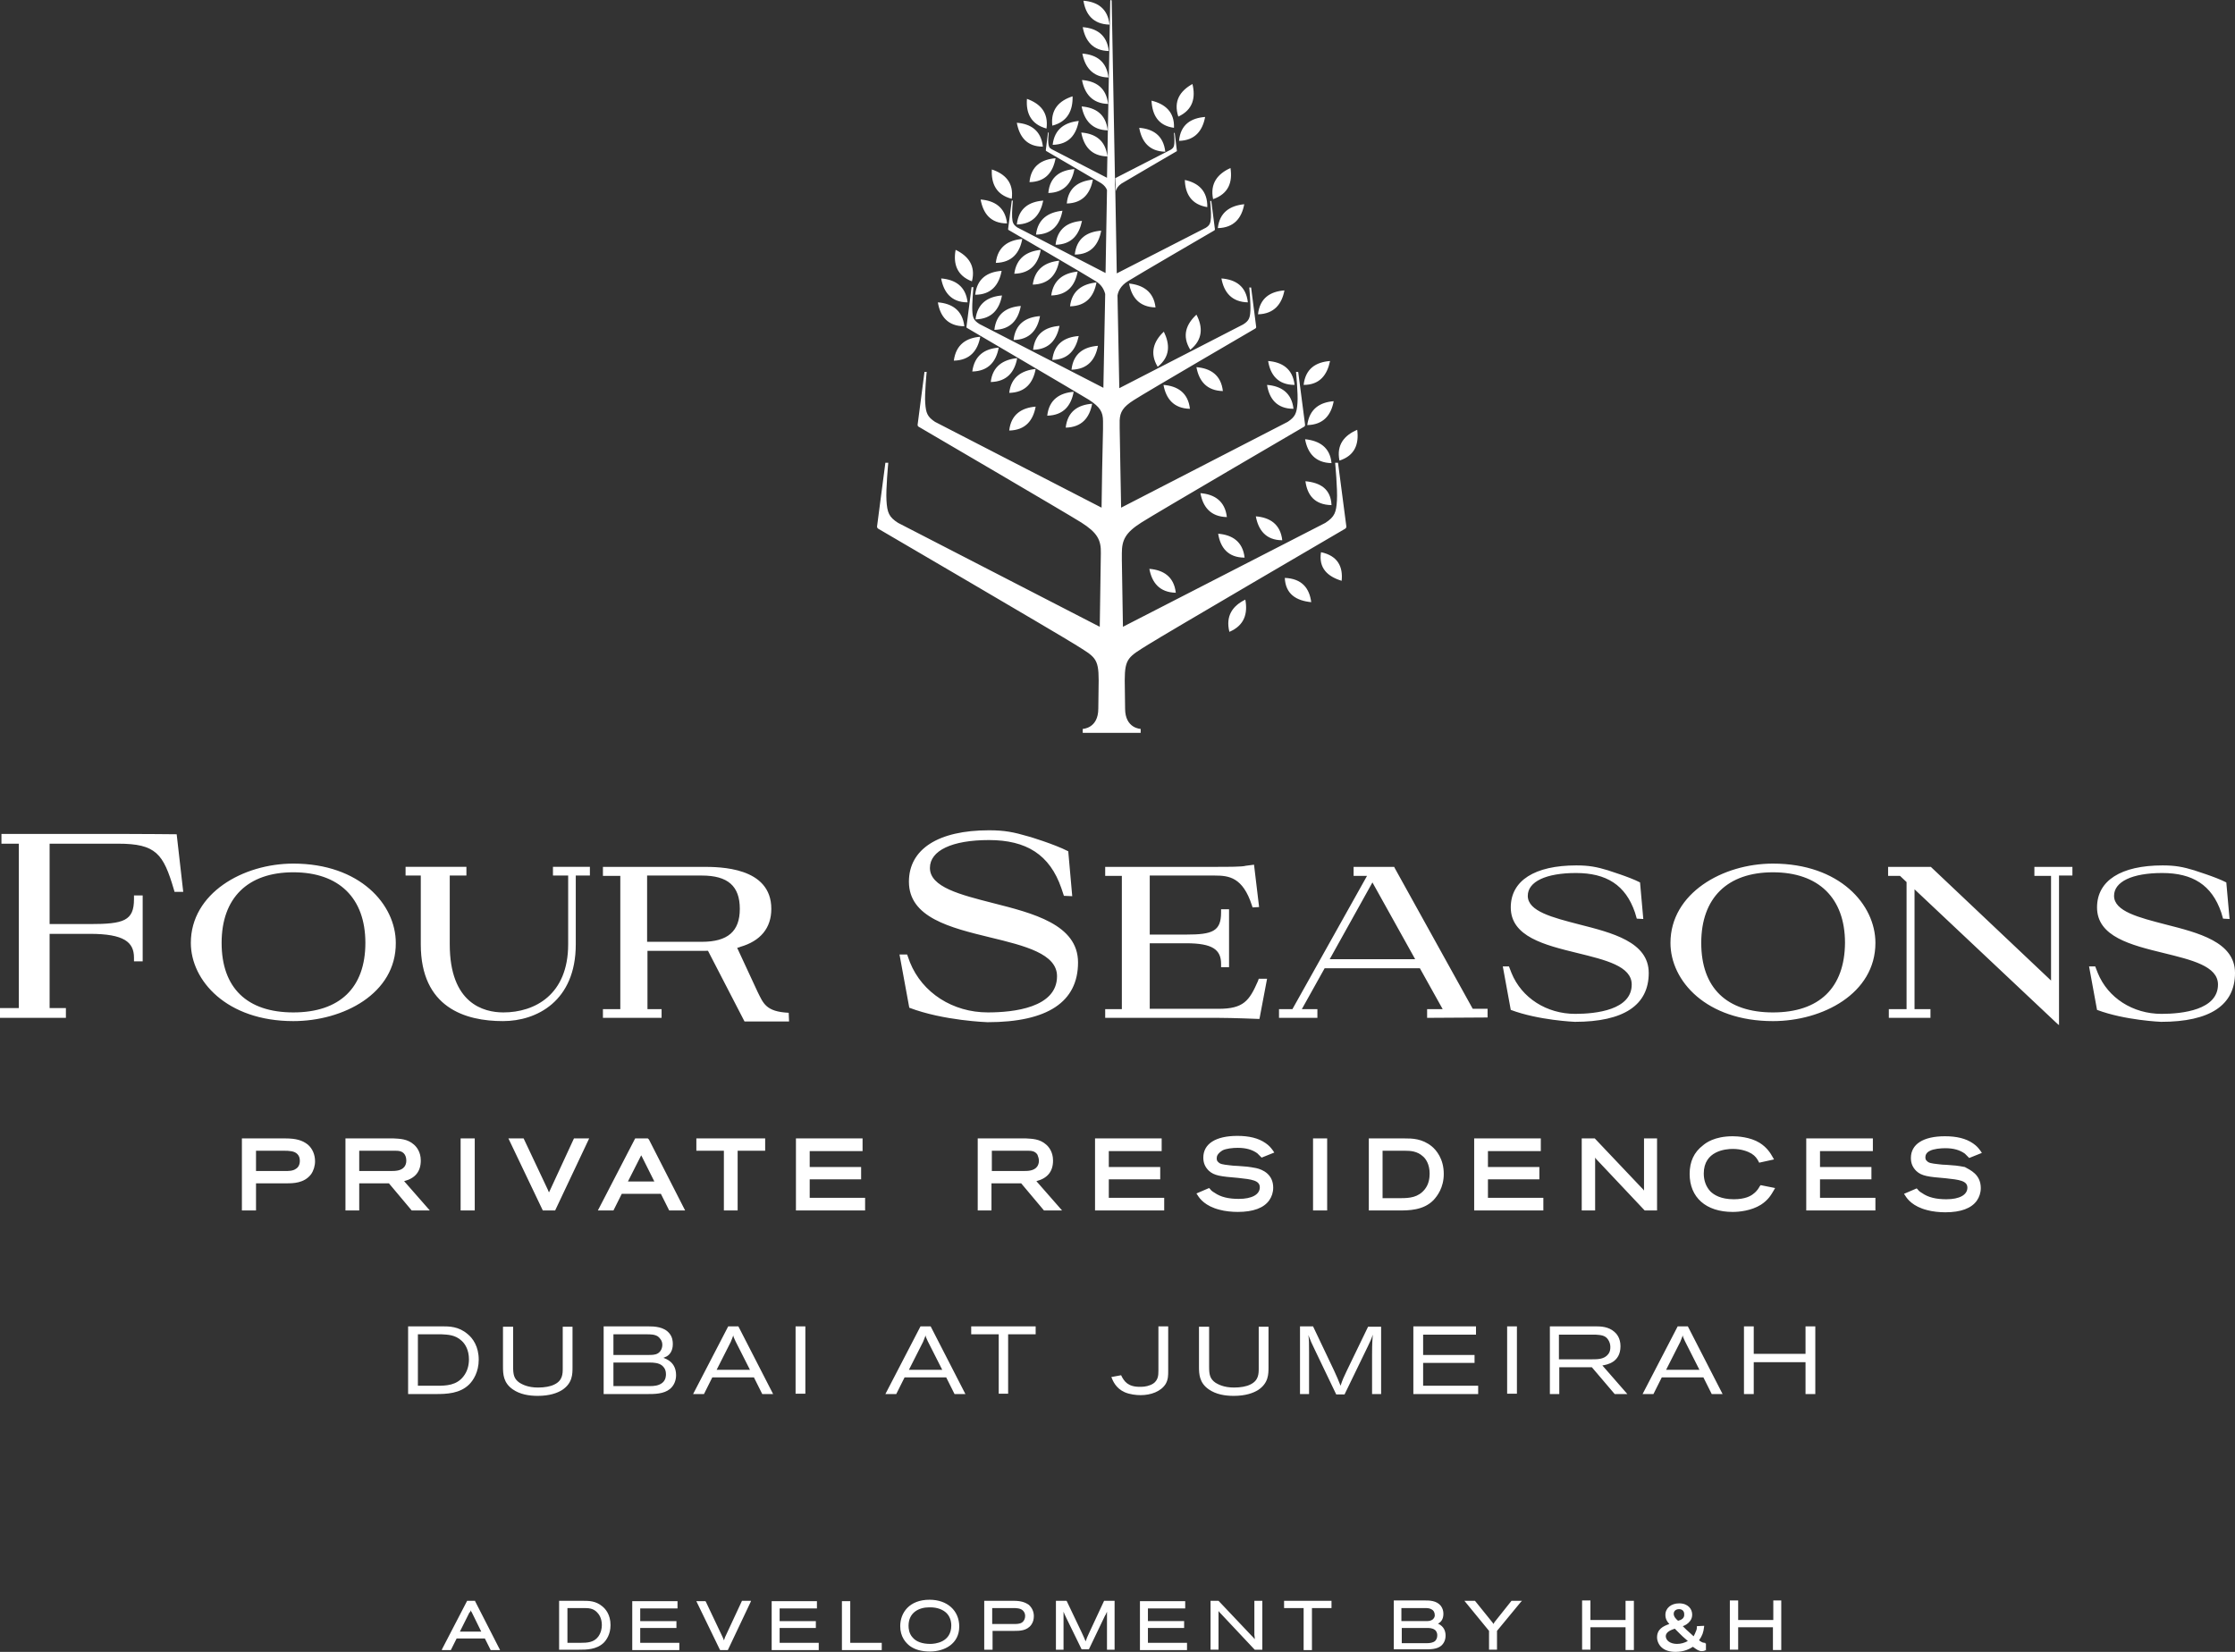 <svg xmlns="http://www.w3.org/2000/svg" viewBox="0 0 617.2 456.2"><rect x="0" y="0" width="617.2" height="456.2" fill="#333333" stroke="none"/><path d="M360 106.3c.5-4.5 3.4-6.3 7.3-6.6-.8 3.8-2.8 6.6-7.3 6.6m8.3 4.5c-.7 3.8-2.8 6.5-7.3 6.6.6-4.5 3.5-6.3 7.3-6.6m-18.4-4.5c3.8.3 6.8 2.1 7.3 6.6-4.6 0-6.7-2.8-7.3-6.6m.3-6.6c3.8.3 6.8 2.1 7.3 6.6-4.6 0-6.7-2.8-7.3-6.6m-6.3 65.9c.7 3.8-.2 7.1-4.4 8.9-1.1-4.4.9-7.2 4.4-8.9m18.2.7c-4.1-.4-7.1-2.2-7.3-6.7 4.8.2 6.8 2.9 7.3 6.7m8.4-5.9c-3.9-1.2-6.4-3.5-5.7-7.9 4.7 1 6.1 4.1 5.7 7.9m-53.1-3.3c3.8.3 6.8 2.1 7.3 6.6-4.5-.1-6.6-2.8-7.3-6.6m21.4-14.3c-4.5-.1-6.6-2.8-7.3-6.6 3.9.3 6.8 2.2 7.3 6.6m-2.4 4.6c3.8.3 6.8 2.1 7.3 6.6-4.6 0-6.7-2.8-7.3-6.6m10.4-4.8c3.8.3 6.8 2.1 7.3 6.6-4.5 0-6.6-2.8-7.3-6.6m-25.5-36.3c3.8.3 6.8 2.1 7.3 6.6-4.5-.1-6.6-2.8-7.3-6.6m9.1-4.9c3.8.3 6.8 2.1 7.3 6.6-4.5-.1-6.6-2.8-7.3-6.6m-11.3-16.5c-4.5-.1-6.6-2.8-7.3-6.6 3.8.4 6.8 2.2 7.3 6.6m.6 16.4c-2.3-3.8-1.1-7.1 1.7-9.7 1.7 3.5 1.8 6.9-1.7 9.7m10.7-14.4c1.8 3.4 1.8 6.9-1.7 9.7-2.4-3.9-1.1-7.1 1.7-9.7m-36.1 31.2c.5-4.5 3.4-6.3 7.3-6.6-.7 3.8-2.8 6.5-7.3 6.6m2.2-9.9c-.7 3.8-2.8 6.5-7.3 6.6.5-4.5 3.5-6.3 7.3-6.6m73 19.6l2.3 17.6c0 .4-.2.5-.3.6 0 0-49.8 29.1-54.4 32-5.4 3.4-6.5 3.7-6.5 9.9 0 .5.1 7.5.1 7.8 0 5.5 4.3 5.6 4.3 5.6v1.1h-16v-1.1s4.3-.1 4.3-5.6c0-.3.1-7.5.1-7.8 0-6.3-1.1-6.5-6.5-9.9-4.6-2.9-54.4-32-54.4-32-.1-.1-.3-.2-.3-.6l2.3-17.6h.8s-.7 7.4-.5 10.4c.2 3.4.7 4.6 3.2 6.2l55.7 28.7c.1-5.9.2-12.8.3-20.3.1-3.7-1-5.7-5.4-8.5-3.8-2.4-45-26.5-45-26.5-.1-.1-.2-.2-.2-.5l1.9-14.6h.6s-.6 6.1-.4 8.6c.2 2.8.6 3.8 2.7 5.2l46 23.7c.1-6.9.2-14.2.4-21.7v-2.2c0-2.5-.8-3.9-3.9-5.9-2.9-1.8-33.6-19.8-33.6-19.8-.1 0-.2-.1-.2-.4l1.4-10.9h.5s-.4 4.6-.3 6.4c.1 2.1.4 2.8 2 3.8l34.2 17.6c.2-8.6.3-17.3.5-25.9-.3-1.2-1-2.6-2.7-3.6-2-1.3-24-14.1-24-14.1-.1 0-.1-.1-.1-.3l1-7.8h.3s-.3 3.3-.2 4.6c.1 1.5.3 2 1.4 2.8l24.4 12.6c.1-7.9.3-15.6.4-22.9-.2-.6-.7-1.3-1.6-1.9-1.3-.8-15.2-8.9-15.2-8.9s-.1-.1-.1-.2l.6-4.9h.2s-.2 2.1-.1 2.9c.1.9.2 1.3.9 1.7l15.3 7.9v0c.5-28.1.9-48.9.9-48.9 0-.1.1-.2.2-.2s.2.1.2.2c0 0 .4 20.9.9 49 0 1.2 0 2.4.1 3.6.1 7.2.3 14.8.4 22.7L333 62.9c1.1-.7 1.3-1.3 1.4-2.8.1-1.3-.2-4.6-.2-4.6h.3l1 7.8c0 .2-.1.2-.1.3 0 0-22 12.8-24 14.1-1.9 1.2-2.6 2.7-2.8 3.9.2 8.4.3 17.1.5 25.6l34.2-17.6c1.6-1 1.9-1.8 2-3.8.1-1.8-.3-6.4-.3-6.4h.5l1.4 10.9c0 .2-.1.3-.2.4 0 0-30.7 17.9-33.6 19.8-3 1.9-3.8 3.3-3.9 5.6v2.1c.1 7.6.3 15 .4 22l46-23.7c2.1-1.4 2.5-2.4 2.7-5.2.2-2.5-.4-8.6-.4-8.6h.6l1.9 14.6c0 .3-.1.4-.2.5 0 0-41.1 24-45 26.5-4.4 2.8-5.4 4.8-5.4 8.5v1.8c.1 6.8.2 13 .3 18.5l55.9-28.7c2.6-1.7 3-2.9 3.2-6.2.2-3-.5-10.4-.5-10.4zM270.7 93c-.7 3.8-2.8 6.5-7.3 6.6.6-4.5 3.5-6.3 7.3-6.6m5.1 3c-.7 3.8-2.8 6.5-7.3 6.6.6-4.5 3.5-6.3 7.3-6.6m5.1 2.9c-.7 3.8-2.8 6.5-7.3 6.6.5-4.4 3.5-6.2 7.3-6.6m5.1 13.4c-.7 3.8-2.8 6.5-7.3 6.6.5-4.5 3.5-6.3 7.3-6.6m0-10.4c-.7 3.8-2.8 6.5-7.3 6.6.5-4.4 3.5-6.2 7.3-6.6m-27-18.4c3.8.3 6.8 2.1 7.3 6.6-4.6 0-6.7-2.8-7.3-6.6m.9-6.6c3.8.3 6.8 2.1 7.3 6.6-4.5 0-6.6-2.8-7.3-6.6m4-7.9c3.5 1.7 5.6 4.4 4.5 8.7-4.2-1.6-5.2-4.9-4.5-8.7m5.4 12.4c.5-4.5 3.4-6.3 7.3-6.6-.7 3.8-2.8 6.6-7.3 6.6m13-15.4c-.7 3.8-2.8 6.5-7.3 6.6.5-4.5 3.5-6.3 7.3-6.6m5.1 3c-.7 3.8-2.8 6.5-7.3 6.6.6-4.4 3.5-6.2 7.3-6.6m5.1 3c-.7 3.8-2.8 6.5-7.3 6.6.6-4.4 3.5-6.2 7.3-6.6m5.1 3c-.7 3.8-2.8 6.5-7.3 6.6.6-4.4 3.5-6.2 7.3-6.6m5.2 3c-.7 3.8-2.8 6.5-7.3 6.6.5-4.4 3.5-6.2 7.3-6.6m-6.9 24.1c.5-4.5 3.4-6.3 7.3-6.6-.7 3.8-2.8 6.5-7.3 6.6m-5.3-2.7c.5-4.5 3.4-6.3 7.3-6.6-.8 3.7-2.8 6.5-7.3 6.6m-5.3-2.8c.5-4.5 3.4-6.3 7.3-6.6-.8 3.8-2.8 6.5-7.3 6.6m-5.4-2.7c.5-4.5 3.4-6.3 7.3-6.6-.7 3.8-2.8 6.5-7.3 6.6m-3.2-12.3c-.7 3.8-2.8 6.5-7.3 6.6.5-4.5 3.5-6.3 7.3-6.6m-2.1 9.5c.5-4.5 3.4-6.3 7.3-6.6-.7 3.8-2.8 6.5-7.3 6.6m-3.8-36c3.8.3 6.8 2.1 7.3 6.6-4.6 0-6.6-2.8-7.3-6.6m3.1-8.3c3.6 1.2 6.1 3.6 5.5 8.1-4.3-1.1-5.7-4.2-5.5-8.1m6.9 15.2c.5-4.5 3.4-6.3 7.3-6.6-.8 3.8-2.8 6.5-7.3 6.6m10.7-18.3c-.7 3.8-2.7 6.5-7.2 6.6.4-4.5 3.4-6.3 7.2-6.6m5.2 3c-.7 3.8-2.8 6.5-7.2 6.6.4-4.5 3.3-6.3 7.2-6.6m5.1 2.9c-.7 3.8-2.8 6.5-7.2 6.6.4-4.4 3.3-6.2 7.2-6.6m-5 20.7c.5-4.5 3.4-6.3 7.3-6.6-.7 3.8-2.8 6.6-7.3 6.6m-3.4-12.1c-.7 3.8-2.8 6.5-7.3 6.6.5-4.4 3.5-6.2 7.3-6.6m-1.9 9.4c.5-4.5 3.4-6.3 7.3-6.6-.8 3.8-2.8 6.5-7.3 6.6m-10.7-33.7c3.8.3 6.7 2.1 7.2 6.6-4.5 0-6.5-2.8-7.2-6.6m2.8-6.6c3.6 1.3 6 3.7 5.4 8.2-4.4-1.2-5.7-4.4-5.4-8.2m14.3 6.1c-.7 3.8-2.7 6.5-7.2 6.6.5-4.4 3.4-6.2 7.2-6.6m-7.3 1.3c-.5-4.5 1.9-6.9 5.6-8.1.1 3.8-1.3 7-5.6 8.1m8 1.9c3.8.3 6.7 2.1 7.2 6.6-4.4-.1-6.5-2.8-7.2-6.6m.1-7.2c3.8.3 6.7 2.1 7.2 6.6-4.4-.1-6.5-2.9-7.2-6.6m.1-7.3c3.8.3 6.7 2.1 7.2 6.6-4.4-.1-6.5-2.9-7.2-6.6m.1-7.3c3.8.3 6.7 2.1 7.2 6.6-4.4-.1-6.5-2.9-7.2-6.6m.1-7.3c3.8.3 6.7 2.1 7.2 6.6-4.4-.1-6.5-2.8-7.2-6.6m.2-7.3c3.8.3 6.7 2.1 7.2 6.6-4.5-.1-6.6-2.8-7.2-6.6m8.9 52.6c0-1.2 0-2.4-.1-3.6l15.4-7.9c.7-.5.8-.8.9-1.7.1-.8-.1-2.9-.1-2.9h.2l.6 4.9c0 .1 0 .2-.1.2 0 0-13.9 8.1-15.2 8.9-.9.6-1.4 1.4-1.6 2.1m6.5-17.5c3.8.3 6.7 2.1 7.2 6.6-4.5-.1-6.5-2.8-7.2-6.6m3.4-7.5c3.7.9 6.4 3.1 6.2 7.5-4.4-.6-6-3.6-6.2-7.5m7.4 4.4c-1.4-4.3.5-7.1 3.9-9 .9 3.7.2 7.1-3.9 9m7.4.1c-.7 3.8-2.8 6.5-7.2 6.6.4-4.5 3.3-6.3 7.2-6.6m.6 24.9c-4.4-.7-6.1-3.7-6.2-7.5 3.7.8 6.3 3 6.2 7.5M335 55c-.9-4.4 1.3-7 4.8-8.6.6 3.9-.5 7.1-4.8 8.6m8.6 1.4c-.7 3.8-2.8 6.5-7.3 6.6.5-4.4 3.4-6.2 7.3-6.6m1 27.1c-4.5-.1-6.6-2.8-7.3-6.6 3.9.3 6.8 2.1 7.3 6.6m2.8 3.3c.5-4.5 3.4-6.3 7.3-6.6-.7 3.7-2.8 6.5-7.3 6.6m13.1 46.1c4.1.4 7 2.1 7.2 6.6-4.7-.1-6.7-2.8-7.2-6.6m7.2-5c-4.5-.1-6.6-2.8-7.3-6.6 3.9.4 6.9 2.2 7.3 6.6m2.2-.7c-.9-4.4 1.4-7 4.9-8.5.5 3.9-.6 7.1-4.9 8.5m244.9 116.5l.9 10.1-1.8-.1-.5-1.7c-2.6-7.6-7.9-10.9-16.3-10.9-8.3 0-13.3 2.4-13.3 6.3 0 4.3 6.9 6 14.2 7.9 9 2.3 19.2 4.8 19.2 13.4 0 8.9-6.9 13.5-20.4 13.5 0 0-10-.4-17.7-3.3l-2.2-12h1.7l.7 1.8c2.8 6.9 9.7 11.3 17.6 11.3 5.8 0 15.6-1.1 15.6-8.1 0-5.1-7.3-6.8-15-8.7-9-2.2-18.4-4.5-18.4-12.6 0-7.4 6.6-11.6 18.1-11.6 3.5 0 5.6.4 8.9 1.4-.2 0 5.6 1.7 8.7 3.3m-161.9 0l.9 10.1-1.8-.1-.5-1.7c-2.6-7.6-7.9-10.9-16.3-10.9-8.3 0-13.3 2.4-13.3 6.3 0 4.3 6.9 6 14.2 7.9 9 2.3 19.2 4.8 19.2 13.4 0 8.9-6.9 13.5-20.4 13.5 0 0-10-.4-17.7-3.3l-2.2-12h1.7l.7 1.8c2.8 6.9 9.7 11.3 17.6 11.3 5.8 0 15.6-1.1 15.6-8.1 0-5.1-7.3-6.8-15-8.7-9-2.2-18.4-4.5-18.4-12.6 0-7.4 6.6-11.6 18.1-11.6 3.5 0 5.6.4 8.9 1.4-.2 0 5.6 1.7 8.7 3.3m-235 38.4h-12.3l-10.7-20.7h8.5l5.8 12.5c1.6 3.2 2.3 5.5 8.6 5.8zm315.3-42.7l33.2 31.4v-28.9h-4.6v-2.5h10.5v2.4h-3.7v41.3l-.5-.4-39.4-37.1v33.1h4.4v2.4h-11.5v-2.4h4.9v-35.1l-1.8-1.7h-3.3v-2.5zm-43.6-.9c-13.9 0-28.3 8.2-28.3 21.9 0 10.5 9.9 21.6 28.3 21.6 13.7 0 28.3-7.6 28.3-21.6 0-10.6-9.9-21.9-28.3-21.9m0 41.1c-12.8 0-19.8-6.8-19.8-19.2 0-12.4 7.2-19.5 19.8-19.5 12.6 0 19.9 7.1 19.9 19.5-.1 12.4-7.1 19.2-19.9 19.2m-122.4-14.7h23.6L379 243.7zm26.9 16.2v-2.4h4.3l-6.3-11.3h-26.3l-6.3 11.3h4.3v2.4h-10.6v-2.4h3.7l20.6-36.8h-3.7v-2.5H385l.2.4 21.5 38.8h4.1v2.4zm-46.3.3h-.2c-.1 0-7.2-.3-11.2-.3h-31.2v-2.4h4.6v-36.8h-4.6v-2.5h30.2c3.8 0 7.7 0 8.6-.3l2.3-.3 1.4 11.7-1.8.1-.2-.6c-2.5-7.7-6.3-8.2-10.2-8.2h-18v16.3h10.1c7.2 0 9.6-.9 9.6-6.1v-.9h2.2v16h-2.2v-.9c0-3.9-2.3-5.7-9.6-5.7h-10.1v18.1h19c6.9 0 8.5-2.2 10.9-7.7l.2-.6h2.3zM295 235.1l1.1 12.4-2.3-.1-.7-2.1c-3.2-9.3-9.7-13.3-20-13.3-10.2 0-16.3 2.9-16.3 7.7 0 5.3 8.4 7.4 17.4 9.7 11 2.8 23.5 5.9 23.5 16.4 0 10.9-8.4 16.5-25 16.5 0 0-12.2-.4-21.6-4l-2.7-14.7h2.1l.8 2.2c3.4 8.4 11.8 13.8 21.5 13.8 7.1 0 19.1-1.3 19.1-10 0-6.2-8.9-8.4-18.4-10.7-11.1-2.7-22.5-5.5-22.5-15.4 0-9 8.1-14.2 22.1-14.2 4.3 0 6.8.5 10.9 1.7.1 0 7.1 2.1 11 4.1m-116.2 25h15c7.2 0 10.5-2.9 10.5-9.1 0-6.3-3.3-9.2-10.5-9.2h-15.1v18.3zm15.5 2.5h-15.5v16.1h3.9v2.4h-16.2v-2.4h4.8v-36.8h-4.8v-2.5H194c4.7 0 19 0 19 11.6 0 5.3-3 8.9-8.6 10.5 0 .1-3.2 1.1-10.1 1.1M138.9 282c-10.4 0-22.7-3.7-22.7-21.2v-19H112v-2.4h16.8v2.4h-4.6v19c0 16.3 9.3 18.8 14.8 18.8 8.7 0 17.9-4.9 17.9-18.8v-19h-4.2v-2.4h10.2v2.4H159v19c0 15.7-10.8 21.2-20.1 21.2M81 240.9c-12.6 0-19.8 7.1-19.8 19.5s7 19.2 19.8 19.2 19.9-6.8 19.9-19.2c0-12.4-7.3-19.5-19.9-19.5m0 41.1c-18.4 0-28.3-11.2-28.3-21.6 0-13.7 14.4-21.9 28.3-21.9 18.4 0 28.3 11.3 28.3 21.9.1 14-14.5 21.6-28.3 21.6m-62.8-.9H0v-2.7h5.2V233H.4v-2.7h32.2c6.8 0 16.1.1 16.2.1v.1l1.8 15.8h-2.4l-.2-.7c-2.9-9.8-4.9-12.6-15.4-12.6H13.7v22.2h11.1c9.4 0 12.2-.9 12.2-6.9v-1h2.4v18.2H37v-1c0-4.3-2.7-6.6-12.2-6.6H13.7v20.5h4.5zm528.8 47c0 1.3-.4 2.5-1.1 3.5-1.5 2.1-4.4 3.2-8.7 3.2-1.6 0-3.6-.2-5-.6-4-1-5.5-3.1-6-3.9l-.4-.6 3.5-1.5.3.3c.2.3.5.6 1.2 1 1.7 1.2 3.9 1.7 6.7 1.7 3.6 0 5.8-1.2 5.8-3.2 0-1.9-2.2-2.2-6-2.6-4.8-.4-6.6-.6-8.1-2-1-1-1.5-2.1-1.5-3.6 0-3.8 3.4-6 9.4-6 3.2 0 5.8.6 7.8 2 1 .7 1.4 1.2 2 2l.4.6-3.5 1.4-.4-.4-.8-.8c-1.4-1-3.1-1.5-5.4-1.5-1.4 0-3.2.2-4.2.7-1.1.5-1.3 1.3-1.3 1.8 0 .4.1.8.4 1 .5.6 1.3.7 3 .9.8.1 1.7.2 2.5.2.8.1 1.7.1 2.5.2.7.1 1.6.2 2.5.4 1.4.8 4.4 2 4.4 5.8m-44.4 2.7h15.3v3.5h-19.1v-19.9h18.4v3.5h-14.6v4.4h14.2v3.4h-14.2v5.1zm-16.4-3.5l4 .8-.4.7c-.7 1.2-1.5 2.6-3.5 3.9-2.7 1.7-6.1 2-7.8 2-7.4 0-11.9-4-11.9-10.5 0-3.4 1.2-6 3.7-7.9.7-.6 3.1-2.5 8.2-2.5 1.3 0 4.8.2 7.4 1.8 2.1 1.3 3.1 3 3.6 3.9l.4.7-4.1.9-.2-.4c-.4-.7-.8-1.4-1.9-2.1-1-.6-2.8-1.3-5.2-1.3-1.9 0-8 .5-8 6.8 0 1.9.6 3.6 1.8 4.9 1 1 2.9 2.2 6.5 2.2 3.1 0 4.7-.9 5.4-1.5 1.1-.8 1.6-1.8 1.7-2zm-32.3-12.9h3.7v19.9h-3.4l-.2-.2-13.2-14c-.1-.1-.2-.3-.3-.4v14.6h-3.7v-19.9h3.6l12.8 13.5c.4.4.6.6.8.9v-14.4zm-43 16.4h15.3v3.5h-19.1v-19.9h18.4v3.5h-14.6v4.4h14.2v3.4h-14.2v5.1zm-24.2.1h-4.9v-13.1h6.1c1.6 0 3.5.1 5.1 1.6.7.6 1.8 2.1 1.8 4.7 0 1.2-.2 2.9-1.3 4.3-1.8 2.3-4.2 2.5-6.8 2.5m8.7-14.3c-2.7-2.2-5.5-2.2-7.5-2.2H378v19.9h8.1c2.9 0 7 0 9.8-2.9 1-1.1 2.8-3.4 2.8-7.2 0-4.2-2.1-6.6-3.3-7.6m-32.8-2.2h3.9v19.9h-3.9zm-26.6 5.5c0 .4.1.8.4 1 .5.6 1.3.7 3 .9.8.1 1.7.2 2.5.2.8.1 1.7.1 2.5.2.7.1 1.6.2 2.5.4 1.8.4 4.7 1.7 4.7 5.4 0 1.3-.4 2.5-1.1 3.5-1.5 2.1-4.4 3.2-8.7 3.2-1.6 0-3.6-.2-5-.6-4-1-5.5-3.1-6-3.9l-.4-.6 3.5-1.5.3.3c.2.3.5.6 1.2 1 1.7 1.2 3.9 1.7 6.7 1.7 3.6 0 5.8-1.2 5.8-3.2 0-1.9-2.2-2.2-6-2.6-4.8-.4-6.6-.6-8.1-2-1-1-1.5-2.1-1.5-3.6 0-3.8 3.4-6 9.4-6 3.2 0 5.8.6 7.8 2 1 .7 1.4 1.2 2 2l.4.6-3.5 1.4-.4-.4-.8-.8c-1.4-1-3.1-1.5-5.4-1.5-1.4 0-3.2.2-4.2.7-1.4.9-1.6 1.6-1.6 2.2m-29.8 10.9h15.3v3.5h-19.1v-19.9h18.4v3.5h-14.6v4.4h14.2v3.4h-14.2v5.1zm-19.3-10.2c0 .6-.2 1.2-.5 1.6-.9 1.2-2.6 1.2-3.9 1.2h-8.6v-5.6h9.7c1.1 0 2.2 0 2.9 1.1.2.5.4 1.1.4 1.7m3.9-.1c0-2.4-1.2-3.8-1.9-4.4-1.8-1.6-3.9-1.6-5.6-1.7H270v19.9h3.8v-7.5h8.2l6.3 7.5h5l-7.1-8.1c3.1-.8 4.6-2.7 4.6-5.7m-67.2 10.3h15.3v3.5h-19.1v-19.9h18.4v3.5h-14.6v4.4h14.2v3.4h-14.2v5.1zm-31.4-16.4h19.1v3.4h-7.6v16.5h-3.8v-16.5h-7.6v-3.4zm-15.3 5l.1-.2s0-.1.1-.1c0 .1.1.2.1.2l3.5 7h-7.3zm2-5h-3.5l-10.3 19.9h4.3l2.3-4.6h10.8l2.3 4.6h4.4l-10-19.6zm-20.4 0h4.2l-9.4 19.9h-3.4l-9.5-19.9h4.2l6.7 14.2c.1.3.2.5.3.7.1-.1.1-.3.2-.4zm-31.3 0h3.9v19.9h-3.9v-19.9zm-15 6.2c0 .6-.2 1.2-.5 1.6-.9 1.2-2.6 1.2-3.9 1.2h-8.6v-5.6h9.7c1.1 0 2.2 0 2.9 1.1.3.5.4 1.1.4 1.7m4-.1c0-2.4-1.2-3.8-1.9-4.4-1.8-1.6-3.9-1.6-5.6-1.7H95.4v19.9h3.8v-7.5h8.2l6.3 7.5h5l-7.1-8.1c3.1-.8 4.6-2.7 4.6-5.7m-45.5-2.7h7.7c1.6 0 2.9.1 3.7.9.5.5.7 1.1.7 1.9 0 1-.4 1.8-1.1 2.2-.8.6-2 .6-3 .6h-8v-5.6zm8.1-3.4h-12v19.9h3.9v-7.5h8.4c1.8 0 4.9 0 6.8-2.5.7-1 1.1-2.3 1.1-3.6 0-1.8-.7-3.5-2-4.6-1.5-1.2-3.3-1.7-6.2-1.7m402.8 51.9h2.7v7.6h14.3v-7.6h2.7V385h-2.7v-8.8h-14.3v8.8h-2.7zm-16.3 4.1c-.1-.3-.3-.6-.4-.9-.1-.2-.2-.5-.2-.7-.1.2-.2.5-.3.8-.1.3-.3.7-.4 1l-3.9 7.7h9.2zm-2-4.1h2.8l9.6 18.7h-3l-2.3-4.6h-11.5l-2.3 4.6h-3zm-32.8 2.3v6.8h9.2c1.5 0 3.3 0 4.4-1.4.5-.6.6-1.3.6-2s-.2-1.4-.6-2c-.8-1.3-2.2-1.3-3.4-1.4h-10.2zm-2.6-2.3h12.7c1.6 0 3.6.1 5.2 1.5.6.5 1.7 1.7 1.7 4 0 4.5-3.8 5.1-5 5.3l6.9 7.9h-3.5l-6.3-7.4h-9v7.4H428v-18.7zm-11.7 0h2.7v18.6h-2.7zm-25.8 0h17.2v2.3H393v5.6h14.2v2.2H393v6.3h15.2v2.3h-17.9v-18.7zm-31.4 0h3.6l5.8 12.2c.9 2 1.1 2.4 1.8 4.2.6-1.8.8-2.2 1.7-4.1l5.9-12.2h3.6V385h-2.5v-10.7c0-3.6.1-4.2.2-5.7-.5 1.5-.7 1.8-1.4 3.3l-6.4 13.2H369l-5.8-12.1c-1-2.1-1.3-2.7-1.9-4.3.2 1.4.2 1.8.2 4.7V385H359zm-25.1 0v11.1c0 2.2.2 3.4 1.8 4.5.7.4 2.2 1.3 5.1 1.3 1.8 0 3.4-.3 4.4-.8 2.4-1.1 2.4-3 2.4-4.6v-11.4h2.7v11.2c0 1.9 0 4.4-2.9 6.3-1.3.8-3.4 1.6-6.7 1.6-2.4 0-4.9-.4-6.9-1.8-2.6-1.8-2.7-4.2-2.7-6.3v-11h2.8zm-13.9 0h2.6v12.3c0 1.2 0 2.4-.7 3.6-1.3 2.1-4.1 3.1-6.9 3.1-1.3 0-3-.2-4.4-.8-2.5-1.1-3.3-3.2-3.7-4.2l2.7-.5c.8 1.7 1.9 3.2 5.1 3.2.7 0 1.8 0 3-.5 2.2-.9 2.2-2.7 2.2-4v-12.2zm-51.9 0H286v2.2h-7.6v16.4h-2.6v-16.4h-7.6v-2.2zm-11.9 4.1c-.1-.3-.3-.6-.4-.9-.1-.2-.2-.5-.2-.7-.1.2-.2.5-.3.8-.1.3-.3.7-.4 1l-3.9 7.7h9.2zm-2-4.1h2.8l9.6 18.7h-3l-2.3-4.6h-11.5l-2.3 4.6h-3zm-34.5 0h2.7v18.6h-2.7zm-16.6 4.1c-.1-.3-.3-.6-.4-.9-.1-.2-.2-.5-.2-.7-.1.2-.2.5-.3.8-.1.3-.3.7-.4 1l-3.9 7.7h9.2zm-2-4.1h2.8l9.6 18.7h-3l-2.3-4.6h-11.5l-2.3 4.6h-3zm-31.7 10.1v6.4h10.1c1.1 0 2.4-.1 3.4-.9s1-2 1-2.4c0-1.6-.9-2.2-1.1-2.4-.9-.7-2.2-.8-3.3-.8h-10.1zm0-7.9v5.7h9.7c.8 0 1.8 0 2.5-.4.9-.5 1.3-1.5 1.3-2.4 0-1.1-.6-1.8-1.2-2.3-.9-.6-2.1-.6-3.1-.6zm-2.6-2.2h12c2 0 4.6.1 6.1 2 .8 1 .9 2.1.9 2.9 0 1.8-.8 2.9-1.7 3.4-.2.1-.9.4-.9.4.8.3 3.5 1.2 3.5 4.8 0 1.5-.6 2.9-1.7 3.8-1.7 1.4-4.3 1.4-6.3 1.4h-12v-18.7zm-25.1 0v11.1c0 2.2.2 3.4 1.8 4.5.7.4 2.2 1.3 5.1 1.3 1.8 0 3.4-.3 4.4-.8 2.4-1.1 2.4-3 2.4-4.6v-11.4h2.7v11.2c0 1.9 0 4.4-2.9 6.3-1.3.8-3.4 1.6-6.7 1.6-2.4 0-4.9-.4-6.9-1.8-2.6-1.8-2.7-4.2-2.7-6.3v-11h2.8zm-26.3 2.2v14.2h5.4c2.4 0 5.3-.1 7.2-2.6 1.1-1.4 1.5-3.1 1.5-4.7 0-2.5-1-4.2-2-5.1-1.8-1.7-3.9-1.7-5.5-1.8h-6.6zm-2.7-2.2h9.3c2.1 0 4.6 0 7.1 2.1 1.5 1.2 3.1 3.5 3.1 7.1 0 3.4-1.5 5.7-2.6 6.8-2.6 2.6-6.3 2.7-9.4 2.7h-7.5v-18.7zm379.2 75.8v13.6h-2.3v-6.3H480v6.2h-2.3V442h2.3v5.4h9.7V442h2.2zm-29.4 7.7l.7.7.7.7c.3.3 1.1 1.1 2.2 2-.9.5-1.9.8-3 .8-1.8 0-3.1-.9-3.1-2.2.1-1.2 1.6-1.7 2.5-2m.9-2.2c-.5-.4-1.2-1.1-1.2-1.9 0-.8.6-1.3 1.5-1.3.7 0 1.4.4 1.4 1.4.1 1.2-.9 1.6-1.7 1.8m7.3 6.1c-.6 0-1.1-.4-1.5-.7.9-1.3 1.2-2.1 1.4-3.8v-.2l-2 .1v.2c0 .5-.1.9-.3 1.3-.1.3-.3.7-.6 1.3l-1.1-1c-.6-.5-1.2-1.1-1.9-1.8.6-.2 1.4-.6 2-1.4.4-.5.6-1.1.6-1.8 0-1.5-1.1-3.1-3.6-3.1-2.2 0-3.8 1.3-3.8 3.2 0 1.2.6 2 1.1 2.5-1.7.6-3.4 1.4-3.4 3.7 0 1 .5 2.1 1.3 2.8.9.8 2.2 1.2 3.8 1.2 2.5 0 4-.9 4.8-1.4 1.1.8 1.6 1.2 2.5 1.2.4 0 .7-.1.9-.2v-.2l.1.2h.1v-1.9h-.2c.1-.2 0-.2-.2-.2m-21.8-11.6h2.3v13.6h-2.3v-6.3h-9.7v6.2h-2.3V442h2.3v5.4h9.7zm-31.5 0h2.9l-.3.3-6.6 8v5.2h-2.2v-5.2l-6.8-8.3h2.9l.1.1 4.6 5.7c.2.2.3.4.4.6.1-.1.2-.3.3-.5zm-21.1 11.1c-.6.5-1.5.6-2.3.6h-6.9v-4.2h6.9c.7 0 1.5 0 2.2.5.2.1.7.6.7 1.5 0 .7-.2 1.2-.6 1.6m-.9-5.8c-.5.3-1.1.3-1.7.3H387v-3.6h6.4c.7 0 1.4 0 2 .4.4.2.8.7.8 1.5.1.4-.2 1.1-.8 1.4m1.7 1c.1-.1.2-.1.2-.1.5-.3 1.3-1 1.3-2.6 0-.8-.2-1.5-.7-2.2-1.2-1.5-3.2-1.5-4.4-1.5h-8.6v13.5h8.6c1.5 0 3.3 0 4.5-1 .8-.7 1.2-1.7 1.2-2.8 0-1-.3-2.5-2.1-3.3m-42.4-6.3h13v2h-5.4v11.6H360v-11.6h-5.4v-2zm-8.3 0h2.2v13.5h-2.1l-.1-.1-9.3-9.9c-.3-.3-.5-.5-.6-.7v10.7h-2.2v-13.5h2.2l.1.1 8.9 9.4c.5.5.7.7 1 1.1 0-.4 0-.7-.1-1.2v-9.4zm-29.3 11.6h10.7v2h-13v-13.5h12.5v2H317v3.5h10v1.9h-10v4.1zm-12.2-11.6h2.9v13.5h-2.1v-7.8-2.7c-.1.2-.2.5-.4.9l-.1.1-4.5 9.4h-2l-4.2-8.6c-.4-.8-.6-1.3-.8-1.8v10.5h-2.1v-13.5h2.9l.1.1 4.1 8.6c.6 1.2.7 1.6 1.1 2.5.3-.9.5-1.3 1-2.4zm-30.9 2h5.7c.9 0 2.1 0 2.8.7.4.4.6.9.6 1.5 0 .7-.3 1.4-.9 1.8-.6.4-1.5.4-2.2.4h-6zm6-2h-8.2v13.5h2.3v-5.2h6.1c1.3 0 3.4 0 4.6-1.7.5-.7.7-1.5.7-2.4 0-1.2-.5-2.3-1.4-3.1-1-.7-2.2-1.1-4.1-1.1m-17.3 6.8c0 4.7-4.5 5.1-5.8 5.1-2.2 0-3.9-.6-4.9-1.8-1-1.1-1.1-2.5-1.1-3.2 0-3.7 2.9-5.1 5.7-5.1h.3c1.9 0 3.5.6 4.5 1.6.8.8 1.3 2 1.3 3.4m-6-7.1c-5.6 0-8.1 3.6-8.1 7.3 0 2.9 1.5 4.6 2.7 5.5 1.4 1 3.2 1.5 5.5 1.5 4 0 8.1-2.1 8.1-6.9 0-4.4-3.3-7.4-8.2-7.4m-21.9 11.9h8.7v2h-11v-13.5h2.3zm-19.4 0h10.7v2h-13v-13.5h12.5v2h-10.3v3.5h10v1.9h-10v4.1zm-10.5-11.6h2.5l-.1.3-6.3 13.3h-2.1l-.1-.1-6.5-13.4h2.5l.1.1 4.6 9.7c.2.4.3.7.4 1 .1-.2.2-.4.3-.8zm-28 11.6h10.7v2h-13v-13.5h12.5v2h-10.3v3.5h10v1.9h-10v4.1zm-16.6 0h-3.6v-9.6h4.5c1.2 0 2.6 0 3.7 1.2.5.5 1.3 1.6 1.3 3.5 0 .9-.2 2.1-1 3.2-1.2 1.6-3 1.7-4.9 1.7m6-10.1c-1.8-1.5-3.7-1.5-5.2-1.5h-6.7v13.5h5.5c2 0 4.8 0 6.8-1.9.7-.7 1.9-2.3 1.9-4.9 0-2.9-1.4-4.5-2.3-5.2m-36.5 1.6c.1-.2.2-.3.2-.5 0 .1.1.2.1.3.1.1.1.2.2.3l2.6 5.3H127l2.6-5.2zm1.4-3.1H129l-6.9 13.3-.1.3h2.5l1.6-3.2h7.8l1.6 3.2h2.6l-6.9-13.5z" fill="#fff"/></svg>